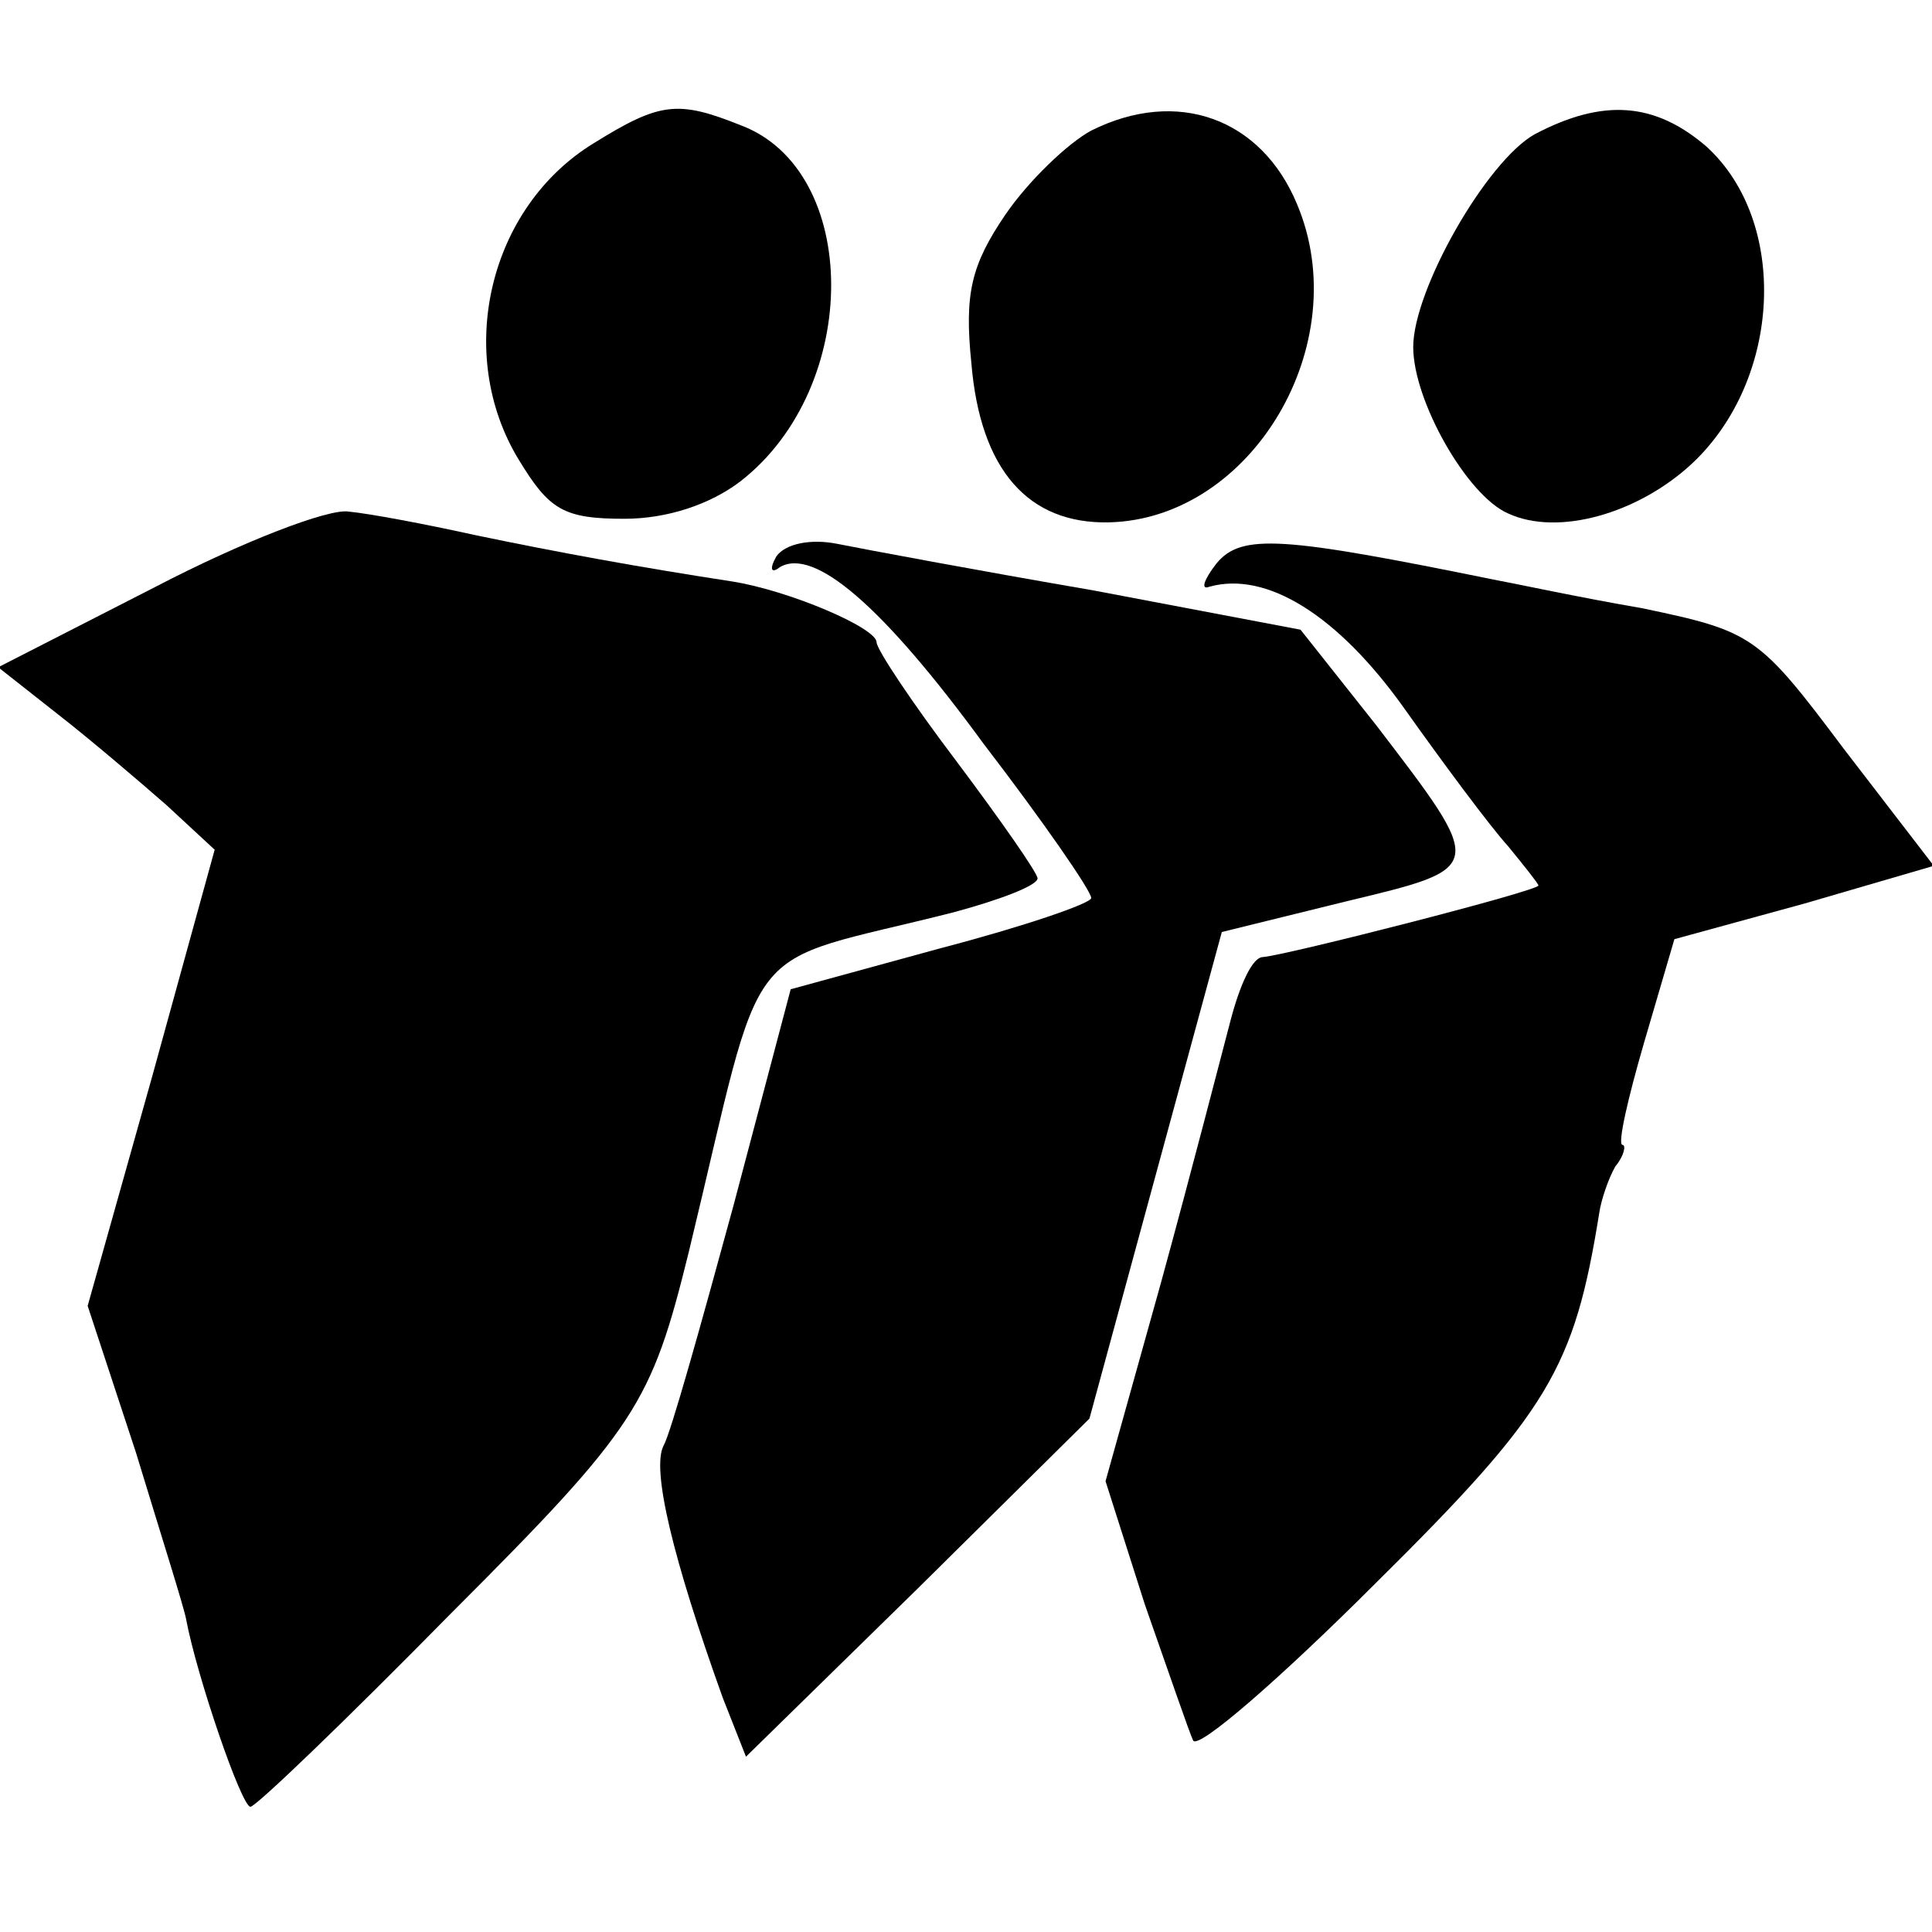 <?xml version="1.0" standalone="no"?>
<!DOCTYPE svg PUBLIC "-//W3C//DTD SVG 20010904//EN"
 "http://www.w3.org/TR/2001/REC-SVG-20010904/DTD/svg10.dtd">
<svg version="1.0" xmlns="http://www.w3.org/2000/svg"
 width="108pt" height="108pt" viewBox="0 0 108 108"
 preserveAspectRatio="xMidYMid meet">
<g transform="translate(0,108) scale(0.1,-0.1)"
fill="#000000" stroke="none">
<path d="M332 1000 c-59 -36 -78 -118 -42 -177 17 -28 25 -33 59 -33 24 0 48
8 65 21 68 53 67 174 0 199 -35 14 -45 13 -82 -10z"/>
<path d="M610 1007 c-13 -7 -35 -28 -48 -47 -19 -28 -23 -44 -19 -83 5 -60 32
-90 77 -89 80 2 138 100 105 178 -20 48 -67 65 -115 41z"/>
<path d="M858 1005 c-27 -15 -68 -87 -68 -119 0 -30 30 -83 53 -93 28 -13 73
0 103 28 50 47 54 135 8 177 -29 25 -58 27 -96 7z"/>
<path d="M87 752 l-88 -45 33 -26 c18 -14 45 -37 61 -51 l27 -25 -35 -127 -36
-128 27 -82 c14 -46 27 -87 28 -93 6 -32 31 -105 36 -105 3 0 53 48 112 108
104 104 112 117 133 202 44 182 26 159 148 190 26 7 47 15 47 19 0 3 -21 33
-45 65 -25 33 -45 63 -45 67 0 8 -49 29 -81 34 -52 8 -96 16 -144 26 -27 6
-59 12 -70 13 -11 2 -60 -17 -108 -42z"/>
<path d="M434 769 c-4 -7 -3 -10 2 -6 19 11 57 -21 114 -99 33 -43 60 -82 60
-86 0 -3 -38 -16 -84 -28 l-84 -23 -32 -121 c-18 -66 -35 -127 -39 -134 -7
-13 5 -63 33 -141 l13 -33 96 94 96 95 37 136 37 136 69 17 c79 19 79 18 17
99 l-42 53 -116 22 c-64 11 -128 23 -143 26 -15 3 -29 0 -34 -7z"/>
<path d="M680 765 c-7 -9 -9 -15 -4 -13 32 9 72 -16 109 -68 22 -31 48 -66 58
-77 9 -11 17 -21 17 -22 0 -3 -141 -39 -154 -40 -6 0 -13 -16 -18 -35 -5 -19
-22 -85 -39 -147 l-31 -111 22 -69 c13 -37 25 -72 27 -76 3 -5 49 35 102 88
97 96 111 120 125 207 1 7 5 19 9 26 5 6 6 12 4 12 -3 0 3 26 12 57 l17 58 73
20 72 21 -50 65 c-48 64 -51 66 -113 79 -35 6 -72 14 -83 16 -118 24 -141 26
-155 9z"/>
</g>
</svg>
